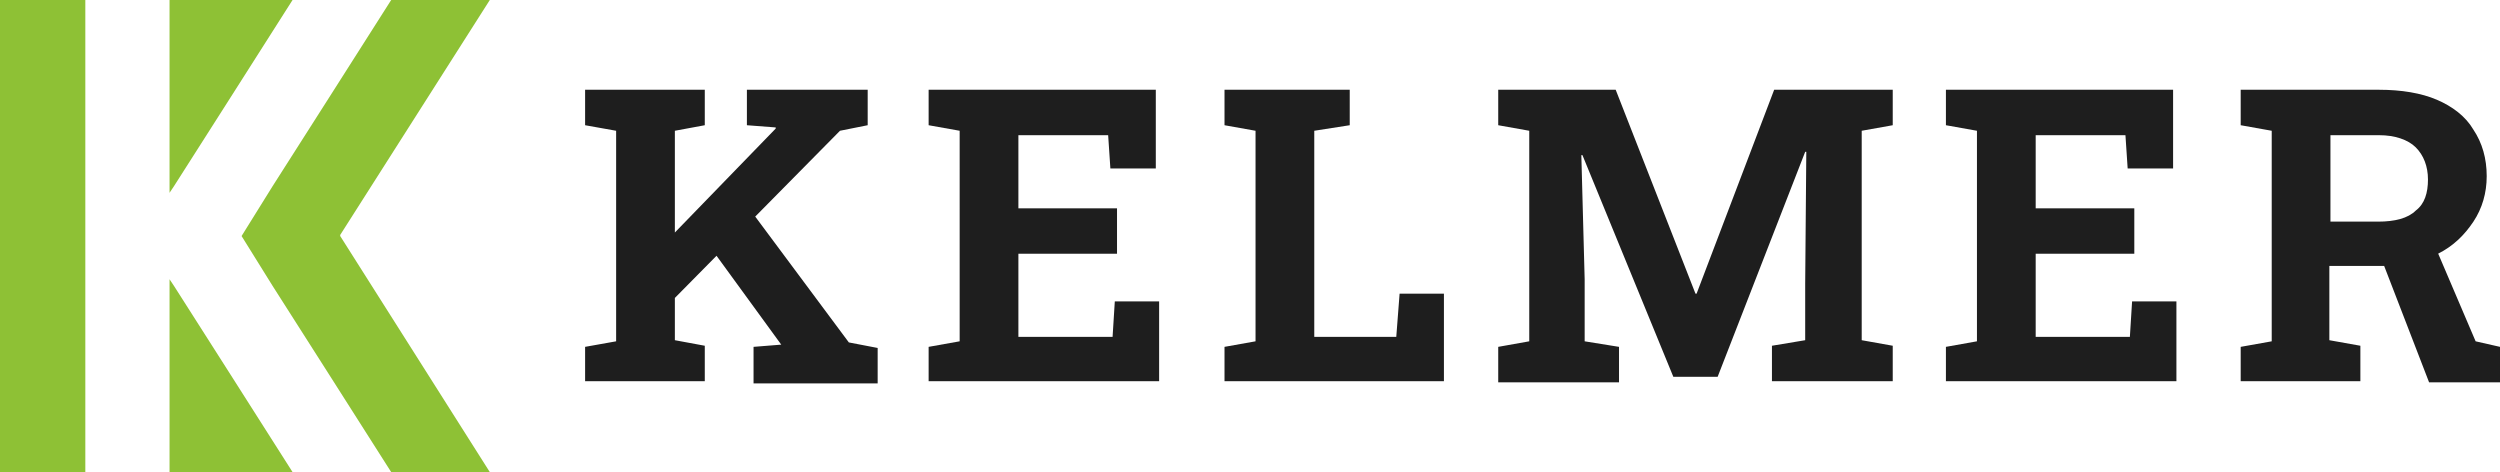 <?xml version="1.0" encoding="utf-8"?>
<!-- Generator: Adobe Illustrator 24.1.0, SVG Export Plug-In . SVG Version: 6.00 Build 0)  -->
<svg version="1.1" id="Layer_1" xmlns="http://www.w3.org/2000/svg" xmlns:xlink="http://www.w3.org/1999/xlink" x="0px" y="0px"
	 width="225.6px" height="42.6px" viewBox="0 0 225.6 42.6" style="enable-background:new 0 0 225.6 42.6;" xml:space="preserve">
<style type="text/css">
	.st0{fill:#1E1E1E;}
	.st1{fill-rule:evenodd;clip-rule:evenodd;fill:#8EC135;}
</style>
<g>
	<g>
		<path class="st0" d="M52.8,34.5v-3.2l2.8-0.5V11.8l-2.8-0.5V8.1h10.8v3.2l-2.7,0.5v18.9l2.7,0.5v3.2H52.8z M59.8,28l-2.7-3.1
			L70,11.6l0-0.1l-2.6-0.2V8.1h10.9v3.2l-2.5,0.5L59.8,28z M68,34.5v-3.2l2.5-0.2h0l-6.7-9.2l3.5-3.5l9.3,12.5l2.6,0.5v3.2H68z"/>
		<path class="st0" d="M83.8,34.5v-3.2l2.8-0.5V11.8l-2.8-0.5V8.1h20.5v7.1h-4.1l-0.2-3h-8.1v6.6h8.9v4.1h-8.9v7.5h8.5l0.2-3.2h4
			v7.2H83.8z"/>
		<path class="st0" d="M110.5,34.5v-3.2l2.8-0.5V11.8l-2.8-0.5V8.1h2.8h5.3h3.2v3.2l-3.2,0.5v18.6h7.4l0.3-3.9h4v7.9H110.5z"/>
		<path class="st0" d="M135.2,34.5v-3.2l2.8-0.5V11.8l-2.8-0.5V8.1h2.8h7.8l7.2,18.4h0.1l7-18.4h10.7v3.2l-2.8,0.5v18.9l2.8,0.5v3.2
			h-10.9v-3.2l3-0.5v-5.1l0.1-11.9l-0.1,0l-7.9,20.3h-4L142.8,14l-0.1,0l0.3,11.2v5.6l3.1,0.5v3.2H135.2z"/>
		<path class="st0" d="M175.6,34.5v-3.2l2.8-0.5V11.8l-2.8-0.5V8.1h20.5v7.1H192l-0.2-3h-8.1v6.6h8.9v4.1h-8.9v7.5h8.5l0.2-3.2h4
			v7.2H175.6z"/>
		<path class="st0" d="M202.2,34.5v-3.2l2.8-0.5V11.8l-2.8-0.5V8.1h12.5c2,0,3.8,0.3,5.2,0.9c1.4,0.6,2.6,1.5,3.3,2.7
			c0.8,1.2,1.2,2.6,1.2,4.2c0,1.5-0.4,2.9-1.2,4.1c-0.8,1.2-1.8,2.2-3.2,2.9c-1.4,0.7-3,1.1-4.8,1.1h-5v6.7l2.8,0.5v3.2H202.2z
			 M210.3,20h4.3c1.5,0,2.7-0.3,3.4-1c0.8-0.6,1.1-1.6,1.1-2.8c0-1.2-0.4-2.2-1.1-2.9c-0.7-0.7-1.9-1.1-3.3-1.1h-4.4V20z
			 M219.2,34.5l-4.4-11.4l4.8-1.2l3.8,8.9l2.2,0.5v3.2H219.2z"/>
	</g>
</g>
<g>
	<path class="st1" d="M30.7,21.3L30.7,21.3v-0.1L44.2,0h-8.9l-5.6,8.8l-5.1,8l-2.8,4.5l2.8,4.5l5.1,8l5.6,8.8h8.9L30.7,21.3
		L30.7,21.3z M15.3,25.2l0.4,0.6l5.1,8l5.6,8.8H15.3V25.2L15.3,25.2z M15.3,0h11.1l-5.6,8.8l-5.1,8l-0.4,0.6V0L15.3,0z"/>
	<polygon class="st1" points="7.7,42.6 7.7,0 0,0 0,42.6 7.7,42.6 	"/>
</g>
</svg>
